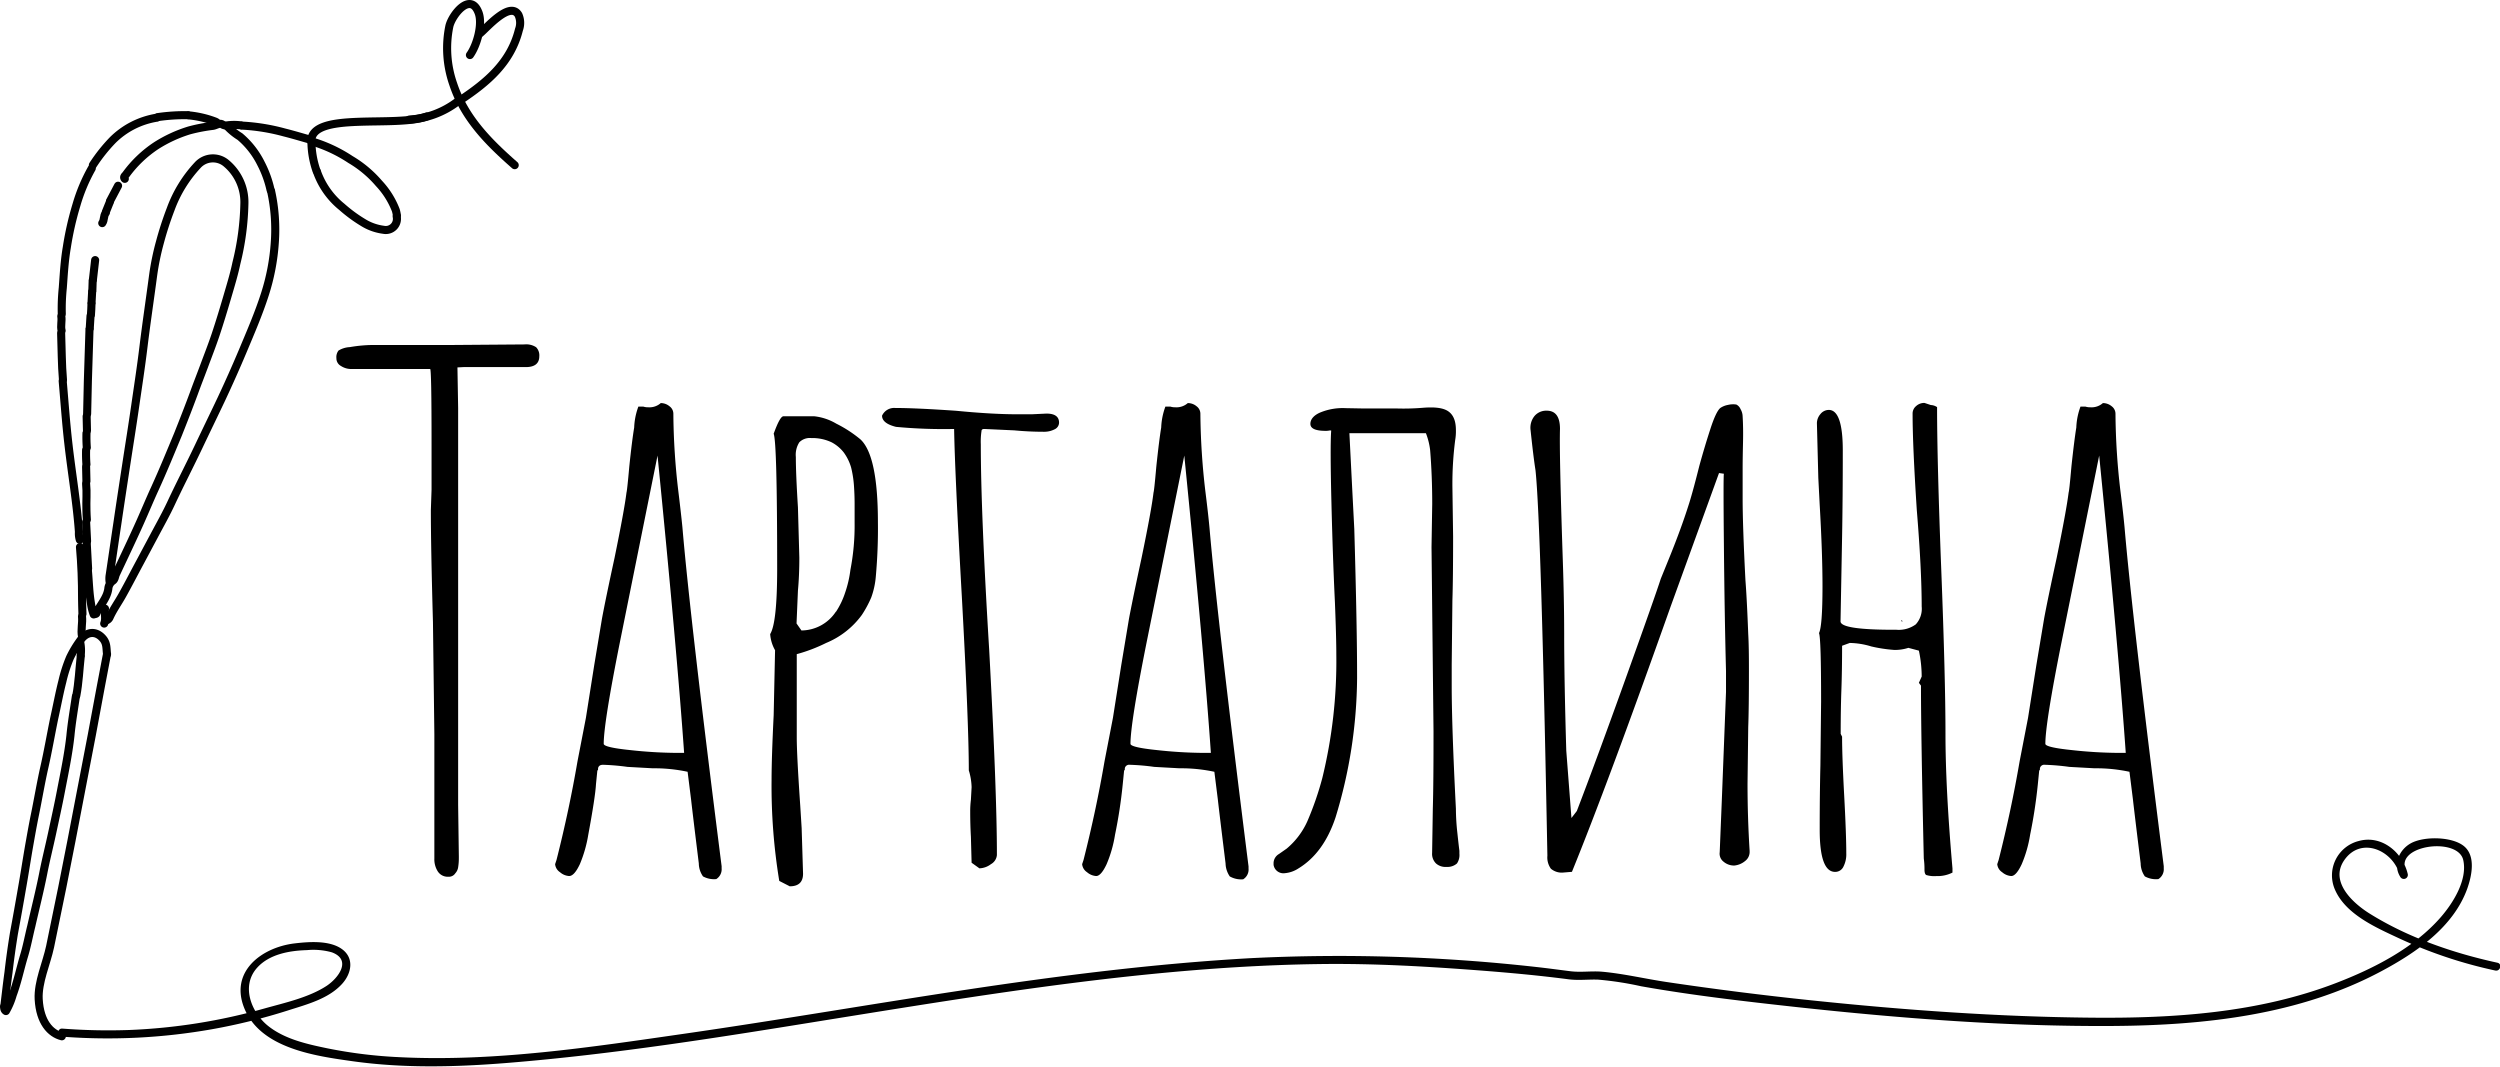 <svg xmlns="http://www.w3.org/2000/svg" viewBox="0 0 464.54 198.18"><defs><style>.cls-1{fill:none;stroke:#000;stroke-linecap:round;stroke-linejoin:round;stroke-width:1.5px;}</style></defs><g id="Layer_2" data-name="Layer 2"><g id="Layer_1-2" data-name="Layer 1"><path d="M81.36,161.94a4.19,4.19,0,0,1-.65-2.41V136.39l-.26-20.8q-.39-13.91-.39-20.8L80.19,91V82.57q0-14-.26-14H65.24A3.51,3.51,0,0,1,63.35,68a1.6,1.6,0,0,1-.84-1.43,2,2,0,0,1,.39-1.43A4.42,4.42,0,0,1,65,64.5a26.31,26.31,0,0,1,5.2-.39h13L97.48,64a3.32,3.32,0,0,1,2.14.52,2.16,2.16,0,0,1,.59,1.69c0,1.3-.83,2-2.47,2H86.17L85,68.27l.13,7.54v73.71l.13,9.62v.26a10.74,10.74,0,0,1-.13,1.76,2.06,2.06,0,0,1-.52,1.1,1.41,1.41,0,0,1-1.3.65A2.18,2.18,0,0,1,81.36,161.94Z"/><path d="M130.63,162.85a4.29,4.29,0,0,1-.78-2.41q-1.17-9.48-1.43-11.83l-.65-5.2a29.73,29.73,0,0,0-6.5-.65l-4.68-.26a41.28,41.28,0,0,0-4.55-.39c-.52,0-.83.22-.91.65,0,.26,0,.39-.13.39l-.26,2.6q-.13,2.34-1.43,9.36a24.15,24.15,0,0,1-1.56,5.46c-.7,1.48-1.35,2.21-2,2.21a2.83,2.83,0,0,1-1.69-.71,2,2,0,0,1-.91-1.5l.13-.39.13-.39q2.34-9.22,3.9-18.33l1.56-8.06,1.56-9.88,1.43-8.58q.65-3.51,2.34-11.31,1.81-8.84,2.21-12.09c.08-.26.26-1.86.52-4.81.34-3.29.65-5.72.91-7.28a12.49,12.49,0,0,1,.78-3.9h.91a2.77,2.77,0,0,0,.91.13,3.18,3.18,0,0,0,2.34-.78,2.51,2.51,0,0,1,1.62.59,1.71,1.71,0,0,1,.72,1.36,128.22,128.22,0,0,0,.91,14.3c.34,2.78.6,5.07.78,6.89q1.42,16.77,7.28,62.92v.39a2.15,2.15,0,0,1-1,2A4.28,4.28,0,0,1,130.63,162.85Zm-3.51-22.95q-1.31-18.72-4.94-55.25l-7,34.71q-3,15-3,18.85c0,.44,1.64.83,4.94,1.17a83.29,83.29,0,0,0,8.71.52Z"/><path d="M144.8,163.69A109,109,0,0,1,143.37,145q0-4.16.39-12.09l.26-12.09a7.05,7.05,0,0,1-.91-3q1.29-2.07,1.3-12,0-23.66-.65-25.22c.78-2.16,1.38-3.25,1.82-3.25h5.72a10.11,10.11,0,0,1,4.09,1.37,23.09,23.09,0,0,1,4.49,2.92q3.24,3,3.25,15.34a98.73,98.73,0,0,1-.39,10.14,14.84,14.84,0,0,1-.85,3.9,20.1,20.1,0,0,1-1.75,3.25,15.51,15.51,0,0,1-6.63,5.2,29.59,29.59,0,0,1-5.46,2.08V137q0,3.26.65,12.74l.26,4.16.26,8.45c0,1.56-.83,2.34-2.47,2.34Zm10.53-50a14.75,14.75,0,0,0,1.69-3.51,20.89,20.89,0,0,0,1-4.29,43.26,43.26,0,0,0,.78-8.71V93.62c0-1.21-.05-2.38-.13-3.51a20,20,0,0,0-.52-3.25,9,9,0,0,0-1.37-2.79,7,7,0,0,0-2.27-1.89,8.37,8.37,0,0,0-3.77-.78,2.73,2.73,0,0,0-2.21.78,4.3,4.3,0,0,0-.65,2.73q0,3.12.39,9.36l.26,9.36c0,2.26-.09,4.29-.26,6.11l-.26,6.11.91,1.3A7.72,7.72,0,0,0,155.33,113.64Z"/><path d="M180.54,160.31l-.13-4.81c-.08-1.38-.13-2.94-.13-4.68a17.18,17.18,0,0,1,.13-2.21l.13-2.34a11.6,11.6,0,0,0-.52-3.12q0-8.7-1.3-32.37-1.29-22.87-1.43-31.07a94.17,94.17,0,0,1-10.79-.39c-1.73-.43-2.6-1.12-2.6-2.08a2.47,2.47,0,0,1,2.47-1.43c2.6,0,6.37.18,11.31.52,4.51.44,8.28.65,11.31.65h2.73l2.73-.13c1.56,0,2.34.57,2.34,1.69a1.39,1.39,0,0,1-.84,1.24,4.27,4.27,0,0,1-2,.45c-1.73,0-3.55-.08-5.46-.26l-5.59-.26c-.34,0-.52.13-.52.39a13.05,13.05,0,0,0-.13,2.47q0,12.62,1.56,38.22,1.44,26.52,1.43,38.09a2.15,2.15,0,0,1-1.1,1.69,3.74,3.74,0,0,1-2.15.78Z"/><path d="M228.51,162.85a4.45,4.45,0,0,1-.78-2.41q-1.17-9.48-1.43-11.83l-.65-5.2a29.6,29.6,0,0,0-6.5-.65l-4.68-.26a41.09,41.09,0,0,0-4.55-.39.81.81,0,0,0-.91.65c0,.26,0,.39-.13.39l-.26,2.6a90.34,90.34,0,0,1-1.43,9.36,23.15,23.15,0,0,1-1.56,5.46c-.69,1.48-1.34,2.21-1.95,2.21a2.85,2.85,0,0,1-1.69-.71,2,2,0,0,1-.91-1.5l.13-.39.13-.39q2.34-9.22,3.9-18.33l1.56-8.06,1.56-9.88,1.43-8.58q.66-3.51,2.34-11.31,1.83-8.84,2.21-12.09c.09-.26.26-1.86.52-4.81q.52-4.94.91-7.28a12.49,12.49,0,0,1,.78-3.9h.91a2.82,2.82,0,0,0,.91.13,3.18,3.18,0,0,0,2.34-.78,2.51,2.51,0,0,1,1.63.59,1.73,1.73,0,0,1,.71,1.36,130.67,130.67,0,0,0,.91,14.3c.35,2.78.61,5.07.78,6.89Q226.18,114.81,232,161v.39a2.13,2.13,0,0,1-1,2A4.3,4.3,0,0,1,228.51,162.85ZM225,139.9q-1.29-18.72-4.94-55.25l-7,34.71q-3,15-3,18.85,0,.66,4.94,1.17a83.6,83.6,0,0,0,8.71.52Z"/><path d="M238.65,162.26a1.84,1.84,0,0,1-2-1.56v-.39a2,2,0,0,1,1-1.62l1.43-1a14.16,14.16,0,0,0,3.84-5.07,57.46,57.46,0,0,0,2.79-8.06,91.45,91.45,0,0,0,2.6-22.88q0-3.24-.26-9.75-.39-8.06-.65-18.59T247.36,80A1.46,1.46,0,0,0,247,80a2.93,2.93,0,0,1-.65.06c-1.91,0-2.86-.43-2.86-1.3s.69-1.69,2.08-2.21a10.9,10.9,0,0,1,4.42-.71l3.25.06h6.24a43.46,43.46,0,0,0,4.94-.13c2.17-.17,3.73,0,4.68.65s1.43,1.78,1.43,3.51a9.51,9.51,0,0,1-.13,1.82,64,64,0,0,0-.52,8.71l.13,9.23q0,7.93-.13,11.83l-.13,12v3.9q0,7.54.78,22.88a42,42,0,0,0,.26,4.36c.17,1.6.3,2.75.39,3.44v.52a2.8,2.8,0,0,1-.45,1.82,2.63,2.63,0,0,1-1.76.65h-.26a2.64,2.64,0,0,1-1.88-.65,2.49,2.49,0,0,1-.72-1.95l.13-8.19q.14-4.8.13-14.43L266,101.68l.13-8.06q0-5.19-.39-10a12.76,12.76,0,0,0-.78-3.12H250.74l.52,10.27.39,7.54q.53,18.47.52,27.69a90.35,90.35,0,0,1-4,25.87q-2.2,6.63-6.89,9.49A5.47,5.47,0,0,1,238.65,162.26Z"/><path d="M290.52,162.13a3.1,3.1,0,0,1-2.34-.71,3.58,3.58,0,0,1-.65-2.41q-1.17-61.87-2.21-71.63-.39-2.46-.91-7.41a3.46,3.46,0,0,1,.72-2.66,2.85,2.85,0,0,1,2.27-1c1.65,0,2.47,1.13,2.47,3.38q-.14,4.56.52,24.31.25,7.29.26,13.65,0,8.72.39,21.84L292,152l1-1.3q3.64-9.48,9.1-24.7t6.5-18.46l1.69-4.16q2.09-5.19,3.38-9.23.78-2.34,2.08-7.54c.69-2.51,1.39-4.83,2.08-6.95s1.3-3.4,1.82-3.84a3.65,3.65,0,0,1,1.43-.58,4,4,0,0,1,1.56-.07,1.68,1.68,0,0,1,.78.85,2.83,2.83,0,0,1,.39,1.36c.09,1.48.11,3.1.07,4.88s-.07,3.4-.07,4.87v5.46q0,5.07.52,15.21c.17,2.17.35,5.51.52,10q.14,2.34.13,6.89,0,7-.13,10.4l-.13,10.53q0,6.24.39,12.48v.26a2.11,2.11,0,0,1-.84,1.63,3.7,3.7,0,0,1-2,.84,3,3,0,0,1-2-.71,1.87,1.87,0,0,1-.72-1.76l.39-9.62.78-20.15v-3.9q-.26-10-.39-23.2t0-13.46l-.91-.13-9,24.83q-11.7,33-18.33,49.27Z"/><path d="M357.92,162.59c-.21-.13-.32-.46-.32-1a14.38,14.38,0,0,0-.13-2.08q-.53-23.4-.52-32.11l-.39-.52.52-1.17a23.12,23.12,0,0,0-.52-4.81l-1.95-.52a8.2,8.2,0,0,1-2.6.39,27.41,27.41,0,0,1-4.29-.65,14.58,14.58,0,0,0-4-.65l-1.43.52q0,4.56-.13,8.19t-.13,8.19l.26.52q0,3.65.39,10.92t.39,10.79a5,5,0,0,1-.52,2.41,1.67,1.67,0,0,1-1.56,1q-2.86,0-2.86-7.8,0-6.63.13-12l.13-11.83q0-11.82-.39-12.74.64-1.29.65-8.58,0-6.24-.52-15.21l-.26-5.07-.26-10.14a2.62,2.62,0,0,1,.65-1.69,2,2,0,0,1,1.56-.78c1.73,0,2.6,2.52,2.6,7.54q0,8.85-.13,16T342,115.46q0,1.56,9.88,1.56h.52a5.36,5.36,0,0,0,3.58-1,4.28,4.28,0,0,0,1.1-3.32q0-6.89-.91-17.94-.78-12-.78-17.94a1.79,1.79,0,0,1,.65-1.36,2.24,2.24,0,0,1,1.56-.59l1.17.39a2.27,2.27,0,0,1,1.17.39q0,10.14.78,30.29t.78,30.42q0,10.14,1.3,25v.78a6.16,6.16,0,0,1-3,.65A5.17,5.17,0,0,1,357.92,162.59Zm-4.61-47.39.26.26h-.26Z"/><path d="M398.55,162.85a4.29,4.29,0,0,1-.78-2.41q-1.17-9.48-1.43-11.83l-.65-5.2a29.66,29.66,0,0,0-6.5-.65l-4.68-.26a41.28,41.28,0,0,0-4.55-.39.81.81,0,0,0-.91.65c0,.26,0,.39-.13.39l-.26,2.6a93.32,93.32,0,0,1-1.43,9.36,23.15,23.15,0,0,1-1.56,5.46c-.69,1.48-1.34,2.21-1.95,2.21a2.85,2.85,0,0,1-1.69-.71,2,2,0,0,1-.91-1.5l.13-.39.13-.39q2.34-9.22,3.9-18.33l1.56-8.06,1.56-9.88,1.43-8.58q.65-3.51,2.34-11.31,1.81-8.84,2.21-12.09c.09-.26.26-1.86.52-4.81q.53-4.94.91-7.28a12.49,12.49,0,0,1,.78-3.9h.91a2.77,2.77,0,0,0,.91.13,3.18,3.18,0,0,0,2.34-.78,2.51,2.51,0,0,1,1.63.59,1.73,1.73,0,0,1,.71,1.36,128.22,128.22,0,0,0,.91,14.3c.35,2.78.61,5.07.78,6.89q1.43,16.77,7.28,62.92v.39a2.15,2.15,0,0,1-1,2A4.3,4.3,0,0,1,398.55,162.85ZM395,139.9q-1.31-18.72-4.94-55.25l-7,34.71q-3,15-3,18.85,0,.66,4.94,1.17a83.45,83.45,0,0,0,8.71.52Z"/><path class="cls-1" d="M16.32,105.92c.2,2.09.23,4.18.59,6.25a9.27,9.27,0,0,0,.5,2c.18-.06.44-.07.49-.18.67-1.57,2-2.82,2.23-4.61a2,2,0,0,1,.84-1.47c.38-.26.39-.82.59-1.25,1.5-3.23,3.05-6.44,4.5-9.69.92-2.06,1.79-4.16,2.73-6.21,1.52-3.33,2.9-6.71,4.3-10.08,1-2.51,2-5.07,2.95-7.64.59-1.63,1.23-3.26,1.84-4.89.74-2,1.51-3.95,2.18-5.95.76-2.28,1.46-4.59,2.14-6.91.62-2.12,1.28-4.25,1.73-6.41a49.62,49.62,0,0,0,1.48-11,9.42,9.42,0,0,0-3.33-7.51,3.83,3.83,0,0,0-5.37.34,24,24,0,0,0-5,8.16,61.8,61.8,0,0,0-2,6.17,47.92,47.92,0,0,0-1.24,6c-.6,4.52-1.27,9-1.83,13.57-.44,3.63-1,7.23-1.52,10.84s-1.1,7.2-1.65,10.8-1.12,7.3-1.66,11c-.48,3.19-.94,6.38-1.42,9.57a4,4,0,0,0,0,1.42"/><path class="cls-1" d="M50.37,35.5a33.22,33.22,0,0,1,.69,9.59,40,40,0,0,1-1.85,9.63c-1.17,3.63-2.68,7.11-4.15,10.62q-1.86,4.41-3.89,8.74c-1.42,3-2.92,6.08-4.36,9.12-1.65,3.47-3.42,6.88-5.05,10.37-.89,1.9-1.93,3.76-2.93,5.63l-2.74,5.13c-1.12,2.08-2.2,4.18-3.35,6.24-.77,1.39-1.7,2.67-2.36,4.12a1,1,0,0,1-.73.62"/><path class="cls-1" d="M19.84,121.76c-.38,2-.77,4-1.14,6-.56,2.95-1.1,5.91-1.65,8.86s-1.15,6-1.72,8.94c-.69,3.59-1.37,7.18-2.07,10.77q-.82,4.29-1.69,8.57-1.11,5.5-2.26,11c-.66,3.12-2.29,6.6-2.12,9.78.23,4.26,2.2,6.35,4.3,6.88"/><path class="cls-1" d="M19.89,121.53c-.14-1,0-1.93-.72-2.82-1.28-1.56-3.06-1.42-4.21.24A20.17,20.17,0,0,0,13,122.21a27,27,0,0,0-1.41,4.39c-.58,2.27-1,4.58-1.52,6.89-.62,3-1.13,6-1.81,9s-1.16,5.93-1.77,8.89c-.41,2-.77,4.06-1.13,6.1-.43,2.49-.81,5-1.25,7.46-.49,2.85-1,5.69-1.53,8.55-.39,2.4-.73,4.81-1,7.21-.28,2-.51,4.09-.76,6.13"/><path class="cls-1" d="M14.09,129.45c-.35,2.41-.77,4.8-1,7.22-.38,3.49-1.11,6.92-1.77,10.35-.5,2.62-1.08,5.22-1.64,7.82s-1.17,5-1.66,7.52c-.65,3.27-1.47,6.5-2.21,9.75C5.34,174,5,175.88,4.44,177.7c-.71,2.38-1.21,4.83-2.08,7.17a13.35,13.35,0,0,1-1.26,3c-.31-.19-.31-.5-.35-.79"/><path class="cls-1" d="M17.05,31.29a31.93,31.93,0,0,0-2.84,6.77A57.16,57.16,0,0,0,12.41,46c-.42,2.46-.56,5-.74,7.46a37.62,37.62,0,0,0-.19,4.86"/><path class="cls-1" d="M11.65,70.8c.35,4,.62,7.91,1.08,11.85.62,5.4,1.55,10.77,1.94,16.2a4,4,0,0,0,.16,1.46"/><path class="cls-1" d="M79.3,21.64c-5.92,2.14-21.43-1-21.47,4.61a26.84,26.84,0,0,1,7.29,3.39,21,21,0,0,1,5.29,4.43,15.32,15.32,0,0,1,3.14,5,7.12,7.12,0,0,1,.2.94"/><path class="cls-1" d="M58.9,31.91a14.67,14.67,0,0,0,4.61,6.52,26.8,26.8,0,0,0,3.95,2.91,9.47,9.47,0,0,0,3.82,1.36,2.07,2.07,0,0,0,2.43-2.48"/><path class="cls-1" d="M44.73,23.29a9.68,9.68,0,0,0-1.94-.05c-.48,0-.92.22-1.47-.12s-1.18.19-1.79.27a31.06,31.06,0,0,0-4.36.84,25.17,25.17,0,0,0-6.12,2.82,21.91,21.91,0,0,0-5.66,5.41c-.17.22-.5.42-.2.77"/><path class="cls-1" d="M29.12,21.87a15,15,0,0,0-8.22,4.21,31,31,0,0,0-3.64,4.59"/><path class="cls-1" d="M42.3,23.54a11.57,11.57,0,0,0,2.28,1.84,15.61,15.61,0,0,1,3.91,5,19.83,19.83,0,0,1,1.78,4.9"/><path class="cls-1" d="M16.63,61.2l-.3,9.5c-.06,2.07-.09,4.13-.14,6.2"/><path class="cls-1" d="M45,23.34a37.09,37.09,0,0,1,7.83,1.27c1.64.41,3.25.9,4.88,1.36"/><path class="cls-1" d="M14.86,101.65c.28,3.2.4,6.41.39,9.63,0,.94.05,1.88.07,2.82"/><path class="cls-1" d="M11.36,61.9c.11,2.89.09,5.79.34,8.67"/><path class="cls-1" d="M15,122c-.27,2.41-.36,4.85-.82,7.25"/><path class="cls-1" d="M16,89.89c.17,1.63,0,3.27.06,4.9,0,.59.05,1.19.08,1.78"/><path class="cls-1" d="M35.1,21.44A18.78,18.78,0,0,1,40,22.59c.15.07.36.15.36.39"/><path class="cls-1" d="M29.33,21.76a35.48,35.48,0,0,1,5.54-.36"/><path class="cls-1" d="M57.87,26.39a16.9,16.9,0,0,0,.93,5.31"/><path class="cls-1" d="M16.12,101c.08,1.55.16,3.1.25,4.65"/><path class="cls-1" d="M21.94,34.51l-1.48,2.81"/><path class="cls-1" d="M17.68,48.33,17.26,52"/><path class="cls-1" d="M15.24,114.56c.13,1.23-.24,2.48,0,3.71"/><path class="cls-1" d="M16,97l.18,3.55"/><path class="cls-1" d="M16.1,77.36,16.16,80"/><path class="cls-1" d="M16.07,80.49a26.37,26.37,0,0,0,.06,2.67"/><path class="cls-1" d="M16,83.62a26.64,26.64,0,0,0,.06,2.68"/><path class="cls-1" d="M16,86.75l.06,2.68"/><path class="cls-1" d="M11.39,58.77c.15.89-.16,1.79.06,2.68"/><path class="cls-1" d="M14.92,119.44a7.71,7.71,0,0,1,.08,2.3"/><path class="cls-1" d="M16.82,58.72,16.68,61"/><path class="cls-1" d="M20.41,37.54l-.73,1.81"/><path class="cls-1" d="M19.51,113.1c-.16.91.23,1.86-.15,2.77"/><path class="cls-1" d="M19.64,39.58c-.43.55-.23,1.32-.64,1.88"/><path class="cls-1" d="M17,56.47c0,.67-.07,1.35-.1,2"/><path class="cls-1" d="M17.12,54.22l-.11,2"/><path class="cls-1" d="M17.22,52.19,17.16,54"/><path class="cls-1" d="M95.64,30.69c-4.8-4.22-9.32-8.71-11.43-15.08a20.24,20.24,0,0,1-.72-10.7c.45-2.1,3.94-6.56,5.44-2.53.8,2.15-.32,6.07-1.61,7.85"/><path class="cls-1" d="M85.55,18.6c5-3.32,9.37-7,10.88-13.09a3.65,3.65,0,0,0-.09-2.74C94.76.1,90.4,5.24,89.22,6.18"/><path class="cls-1" d="M85,18.89a16.43,16.43,0,0,1-8.94,3.33"/><path d="M11.59,192.63a111.06,111.06,0,0,0,27.85-1.39,110.16,110.16,0,0,0,14.06-3.48c3.49-1.12,7.58-2.15,10.12-5,1.72-1.93,2.24-4.76-.12-6.43s-6.29-1.33-9-1c-6,.82-11.8,5.25-9.13,11.95,3,7.55,13.23,8.94,20.19,9.92,9.52,1.33,19.16,1.08,28.71.31,19.94-1.61,39.75-4.8,59.49-8,20.15-3.24,40.32-6.56,60.64-8.56,10.21-1,20.46-1.67,30.72-1.81s20.18.45,30.28,1.22c5.37.42,10.71.91,16.05,1.61,1.86.24,3.63,0,5.48.06a60.7,60.7,0,0,1,8,1.23c9.55,1.7,19.26,2.81,28.9,3.87,19.53,2.12,39.3,3.65,59,3.51,16.92-.13,34.47-2.06,49.62-10.15,6.45-3.44,13.4-8.16,16-15.35.85-2.39,1.67-6.19-.72-8-2.23-1.7-7.28-1.77-9.71-.47-2.24,1.21-3.44,4-2,6.28a.75.75,0,0,0,1.37-.58c-.95-4-4.84-7.27-9.09-6.1a6.59,6.59,0,0,0-4.49,8.89c1.93,4.7,7.67,7.18,11.94,9.18a84.51,84.51,0,0,0,17.91,6c.94.2,1.35-1.24.4-1.45-8.22-1.79-16.61-4.67-23.79-9.16-3.08-1.93-7.4-5.88-4.7-9.85,3.15-4.64,9.28-1.8,10.37,2.85l1.37-.58c-3.14-5,9.44-6.87,10.41-2.3.79,3.66-1.89,7.93-4.16,10.55-5,5.76-12.46,9.56-19.48,12.26-14.41,5.55-30.12,6.59-45.43,6.44-17.38-.16-34.79-1.41-52.06-3.22q-13.53-1.41-27-3.42c-3.93-.59-7.83-1.52-11.79-1.89-2-.19-4,.15-6-.1s-4.11-.54-6.18-.77a329.35,329.35,0,0,0-53.38-1.65c-17.65,1-35.2,3.22-52.66,5.85s-34.87,5.65-52.35,8.17-35.32,5.25-53,4.37a87.26,87.26,0,0,1-13.28-1.62c-3.83-.79-8-1.7-11.11-4.17s-5.13-7.42-2.06-10.83c2.25-2.51,6-3.18,9.24-3.27a12.74,12.74,0,0,1,4.65.41c3.77,1.41,1.18,4.79-.95,6.21-3.31,2.18-7.8,3.16-11.58,4.22A107.85,107.85,0,0,1,24,191.39a111.94,111.94,0,0,1-12.42-.26c-1-.07-.95,1.43,0,1.5Z"/></g></g></svg>